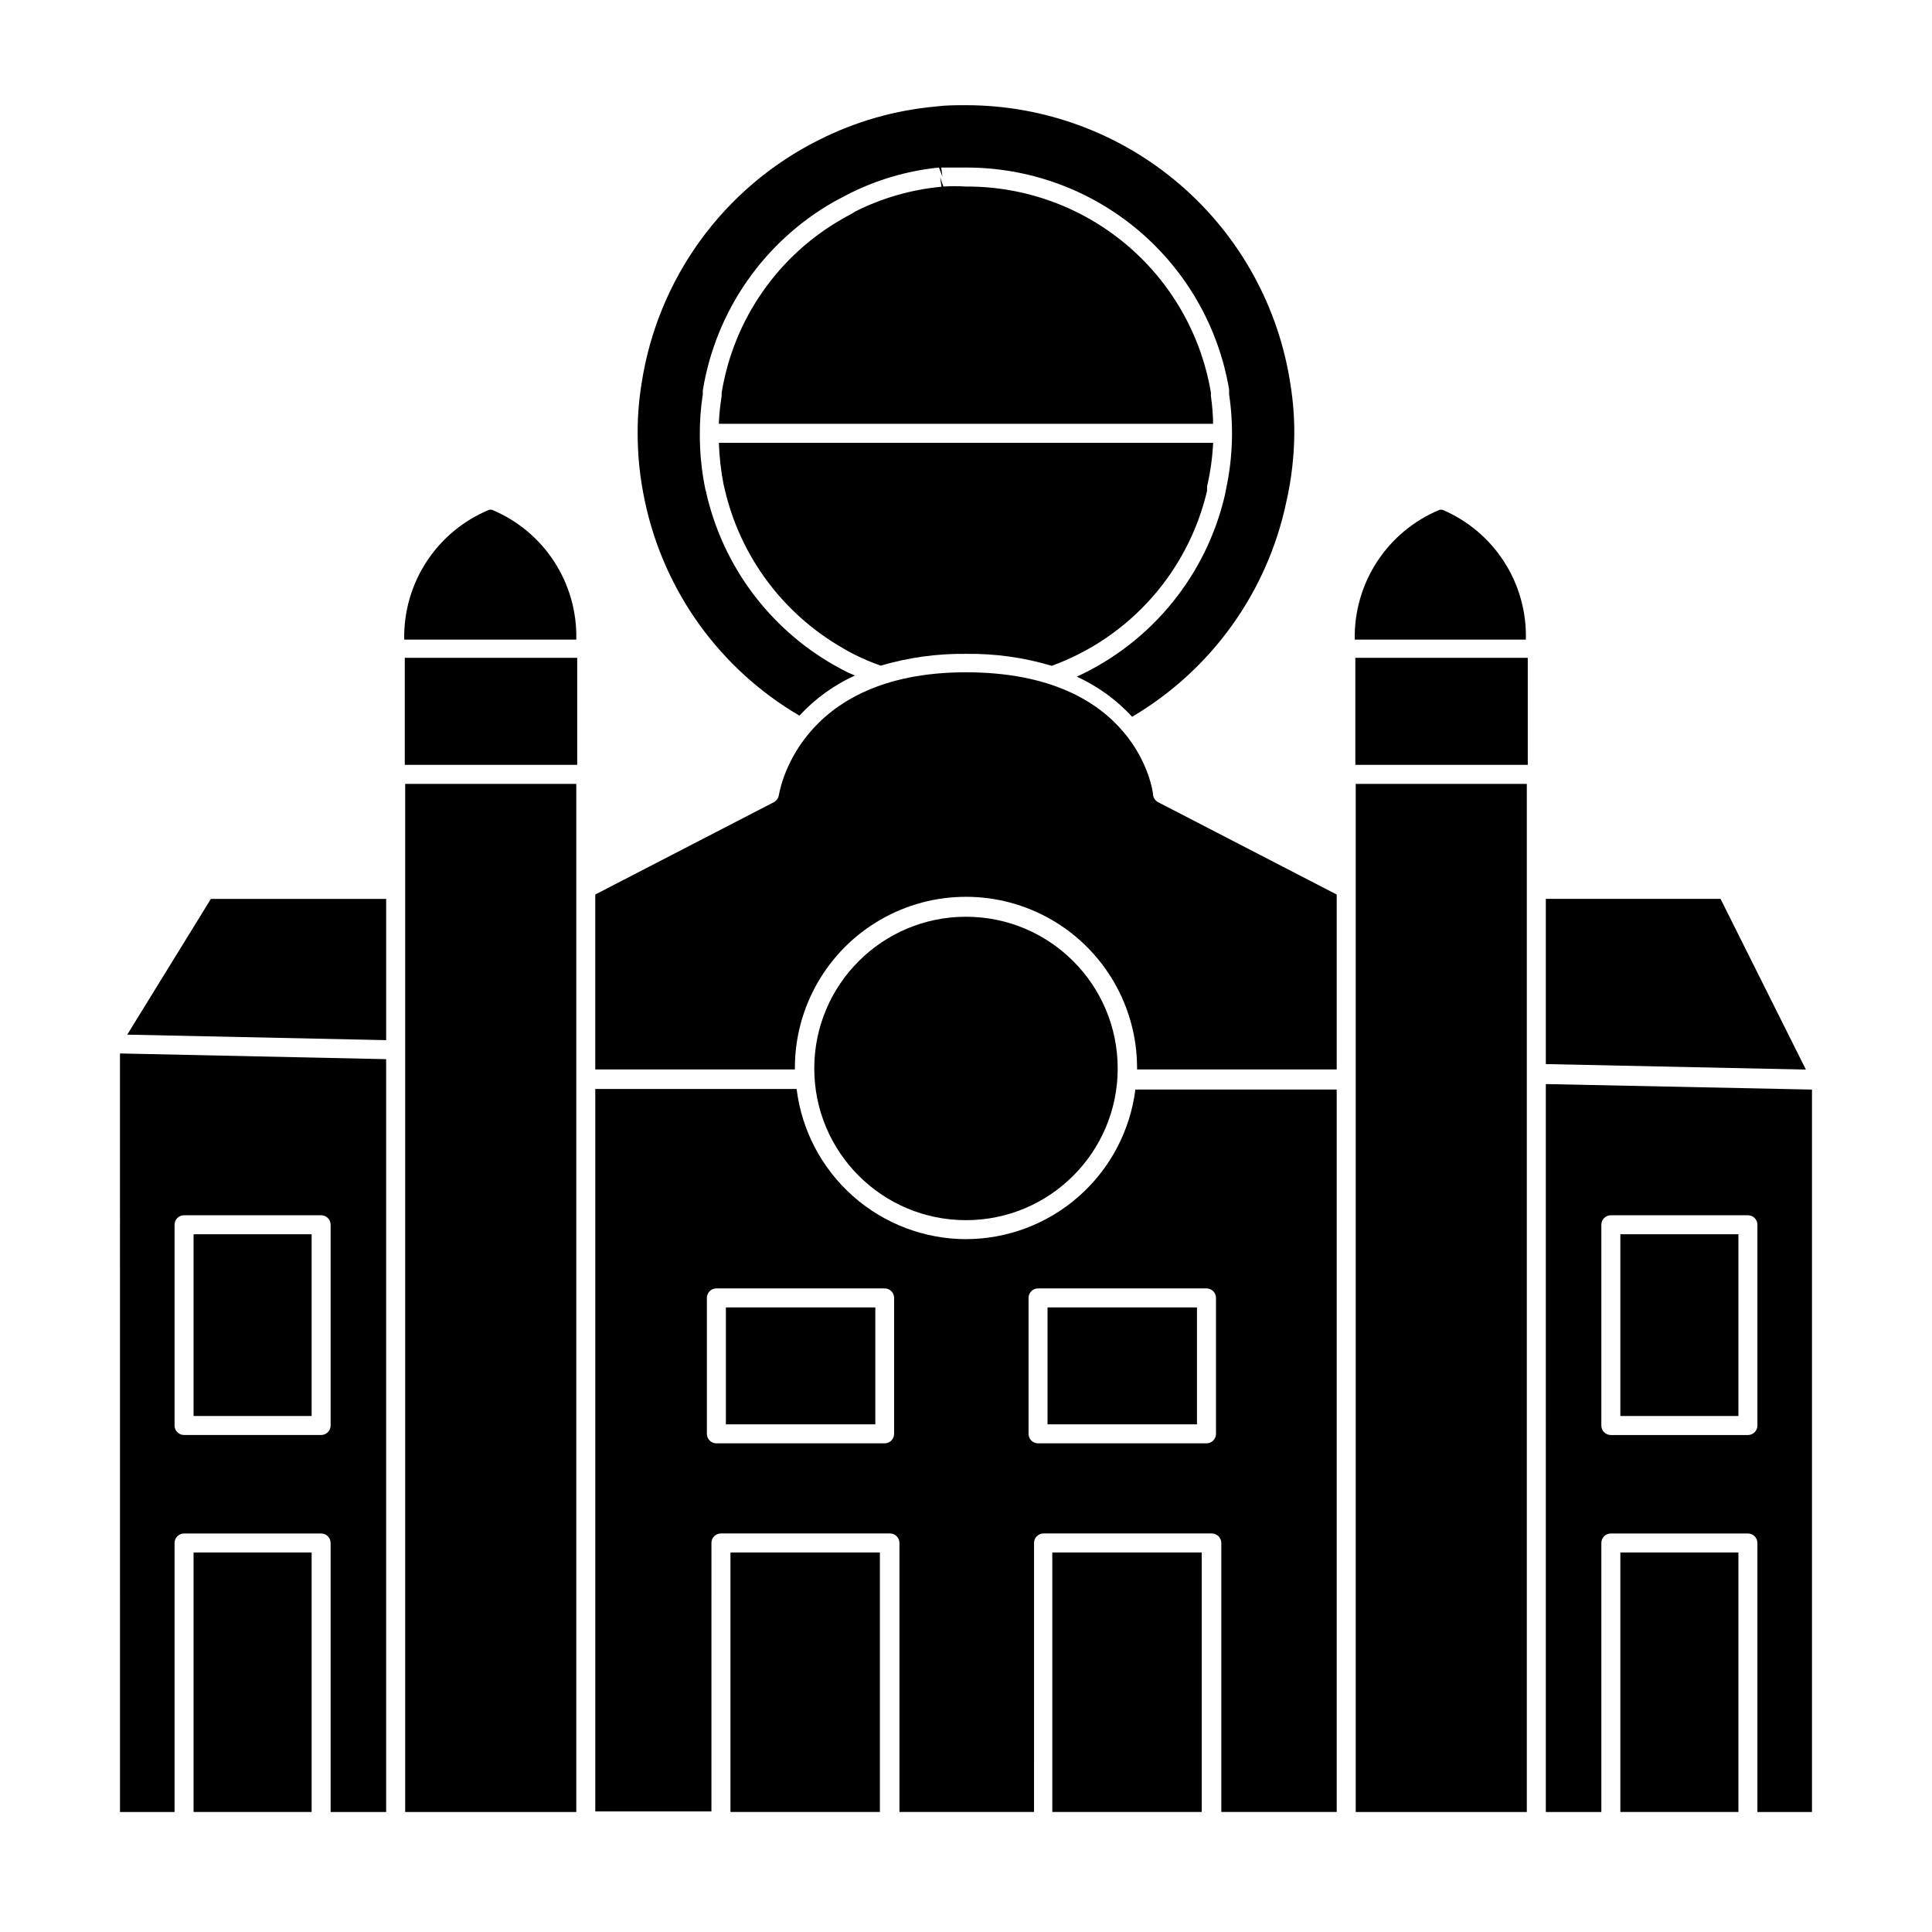 <?xml version="1.0" encoding="UTF-8"?>
<!-- Uploaded to: SVG Repo, www.svgrepo.com, Generator: SVG Repo Mixer Tools -->
<svg fill="#000000" width="800px" height="800px" version="1.1" viewBox="144 144 512 512" xmlns="http://www.w3.org/2000/svg">
 <g>
  <path d="m370.57 323.02c-0.754-0.352-1.512-0.605-2.266-1.008-0.754-0.402-2.266-1.16-3.375-1.812-17.062-9.758-29.277-26.191-33.707-45.344 0-0.352-0.25-0.906-0.352-1.461-0.961-4.758-1.434-9.605-1.41-14.457-0.012-3.527 0.258-7.047 0.805-10.531-0.035-0.336-0.035-0.672 0-1.008 3.438-21.031 16.195-39.383 34.715-49.926l3.324-1.762v-0.004c7.641-3.969 15.969-6.445 24.535-7.305l0.906 2.418-0.301-2.418h6.551c16.699-0.043 32.875 5.844 45.645 16.609 12.77 10.77 21.301 25.715 24.082 42.184v1.258 0.004c1.254 8.375 0.98 16.91-0.809 25.191l-0.301 1.562v-0.004c-4.941 21.246-19.43 39.008-39.246 48.117 5.547 2.531 10.531 6.144 14.66 10.629 21.012-12.398 35.84-33.059 40.859-56.93 1.352-5.938 2.062-12 2.117-18.086 0.02-4.356-0.32-8.703-1.008-13-3.09-20.598-13.469-39.402-29.254-52.996-15.781-13.59-35.918-21.066-56.746-21.062-2.719 0-5.391 0-8.012 0.352-10.797 0.969-21.312 3.977-30.984 8.867-25.273 12.641-42.809 36.793-47.004 64.738-0.691 4.297-1.027 8.645-1.008 13-0.008 6.047 0.637 12.074 1.914 17.984 5.027 23.871 19.902 44.512 40.957 56.832 4.152-4.488 9.152-8.102 14.711-10.633z"/>
  <path d="m336.07 273.7c4.125 17.801 15.504 33.07 31.387 42.117 1.059 0.656 2.066 1.16 3.125 1.715l-0.004-0.004c2.207 1.094 4.481 2.055 6.805 2.875 7.344-2.16 14.965-3.215 22.621-3.125 7.691-0.105 15.352 0.965 22.719 3.172 20.672-7.531 36.152-24.977 41.164-46.398v-1.16c0.879-3.789 1.422-7.648 1.609-11.535h-130.99c0.125 3.719 0.547 7.426 1.258 11.082z"/>
  <path d="m367.5 201.85c-17.203 9.707-29.062 26.703-32.246 46.199-0.027 0.285-0.027 0.57 0 0.855-0.402 2.449-0.652 4.926-0.754 7.406h130.99c-0.039-2.496-0.242-4.988-0.602-7.457 0.035-0.301 0.035-0.605 0-0.906-2.606-15.301-10.559-29.184-22.441-39.168-11.887-9.984-26.93-15.422-42.449-15.344-1.996-0.129-4-0.129-5.996 0l-0.855-2.469 0.352 2.519c-7.988 0.746-15.762 2.984-22.926 6.598-0.805 0.605-2.062 1.16-3.07 1.766z"/>
  <path d="m553.66 624.2h14.711v-71.289c0-1.395 1.129-2.519 2.519-2.519h36.324c0.668 0 1.309 0.266 1.781 0.738s0.738 1.113 0.738 1.781v71.289h14.461v-191.45l-70.535-1.461zm14.711-155.62v-0.004c0-1.391 1.129-2.519 2.519-2.519h36.324c0.668 0 1.309 0.266 1.781 0.738s0.738 1.113 0.738 1.781v53.203c0 0.668-0.266 1.309-0.738 1.781-0.473 0.473-1.113 0.738-1.781 0.738h-36.324c-1.391 0-2.519-1.129-2.519-2.519z"/>
  <path d="m400 472.39c-11.047-0.027-21.703-4.086-29.969-11.414s-13.57-17.422-14.922-28.387h-53.355v191.45h30.781l0.004-71.137c0-1.395 1.129-2.519 2.519-2.519h44.789c0.668 0 1.309 0.266 1.781 0.738s0.734 1.113 0.734 1.781v71.289h35.668l0.004-71.289c0-1.395 1.129-2.519 2.519-2.519h44.586c0.668 0 1.309 0.266 1.781 0.738s0.738 1.113 0.738 1.781v71.289h30.582v-191.45h-53.355c-1.383 10.938-6.703 20.992-14.965 28.293-8.262 7.297-18.898 11.332-29.922 11.355zm-19.047 51.59c0 0.668-0.266 1.309-0.738 1.781-0.469 0.473-1.109 0.738-1.781 0.738h-44.586c-1.391 0-2.519-1.125-2.519-2.519v-36.02c0-1.391 1.129-2.519 2.519-2.519h44.586c0.672 0 1.312 0.266 1.781 0.738 0.473 0.473 0.738 1.113 0.738 1.781zm85.297-36.023v36.023c0 0.668-0.266 1.309-0.738 1.781-0.473 0.473-1.113 0.738-1.781 0.738h-44.637c-1.391 0-2.519-1.125-2.519-2.519v-36.02c0-1.391 1.129-2.519 2.519-2.519h44.637c0.668 0 1.309 0.266 1.781 0.738 0.473 0.473 0.738 1.113 0.738 1.781z"/>
  <path d="m175.8 624.2h14.457v-71.289c0-1.395 1.129-2.519 2.519-2.519h36.324c0.668 0 1.309 0.266 1.781 0.738 0.473 0.473 0.738 1.113 0.738 1.781v71.289h14.711v-199.51l-70.535-1.512zm14.457-155.63c0-1.391 1.129-2.519 2.519-2.519h36.324c0.668 0 1.309 0.266 1.781 0.738 0.473 0.473 0.738 1.113 0.738 1.781v53.203c0 0.668-0.266 1.309-0.738 1.781-0.473 0.473-1.113 0.738-1.781 0.738h-36.324c-1.391 0-2.519-1.129-2.519-2.519z"/>
  <path d="m599.96 382.21h-46.301v43.781l68.922 1.461z"/>
  <path d="m177.72 418.19 68.617 1.461v-37.434h-46.449z"/>
  <path d="m251.38 624.2h45.344v-272.46h-45.344z"/>
  <path d="m251.27 318.33h45.695v28.363h-45.695z"/>
  <path d="m274.35 279.09h-0.703c-6.785 2.797-12.562 7.582-16.582 13.723-4.019 6.137-6.09 13.348-5.941 20.688h45.598c0.176-7.324-1.867-14.527-5.859-20.668s-9.746-10.934-16.512-13.742z"/>
  <path d="m503.18 318.33h45.695v28.363h-45.695z"/>
  <path d="m526.25 279.09h-0.707c-6.781 2.797-12.562 7.582-16.578 13.723-4.019 6.137-6.09 13.348-5.941 20.688h45.344c0.195-7.297-1.809-14.477-5.754-20.617-3.945-6.137-9.648-10.945-16.363-13.793z"/>
  <path d="m503.28 379.7v244.5h45.34v-272.46h-45.34z"/>
  <path d="m449.57 354.66c0-1.359-4.535-32.496-49.574-32.496-45.043 0-49.527 32.496-49.578 32.496-0.113 0.805-0.598 1.516-1.309 1.914l-47.359 24.484v46.352h52.902v-0.402c0-16.199 8.641-31.168 22.672-39.27 14.027-8.098 31.312-8.098 45.344 0 14.027 8.102 22.668 23.07 22.668 39.27v0.402h52.902v-46.352l-47.359-24.484c-0.711-0.398-1.195-1.109-1.309-1.914z"/>
  <path d="m440.2 427.15c0 22.207-18 40.207-40.203 40.207-22.207 0-40.207-18-40.207-40.207 0-22.203 18-40.203 40.207-40.203 22.203 0 40.203 18 40.203 40.203"/>
  <path d="m337.58 555.42h39.598v68.77h-39.598z"/>
  <path d="m195.3 555.42h31.285v68.77h-31.285z"/>
  <path d="m195.3 471.09h31.285v48.164h-31.285z"/>
  <path d="m573.41 555.42h31.285v68.77h-31.285z"/>
  <path d="m573.41 471.09h31.285v48.164h-31.285z"/>
  <path d="m422.87 555.42h39.598v68.77h-39.598z"/>
  <path d="m336.37 490.48h39.598v30.984h-39.598z"/>
  <path d="m421.61 490.48h39.598v30.984h-39.598z"/>
 </g>
</svg>